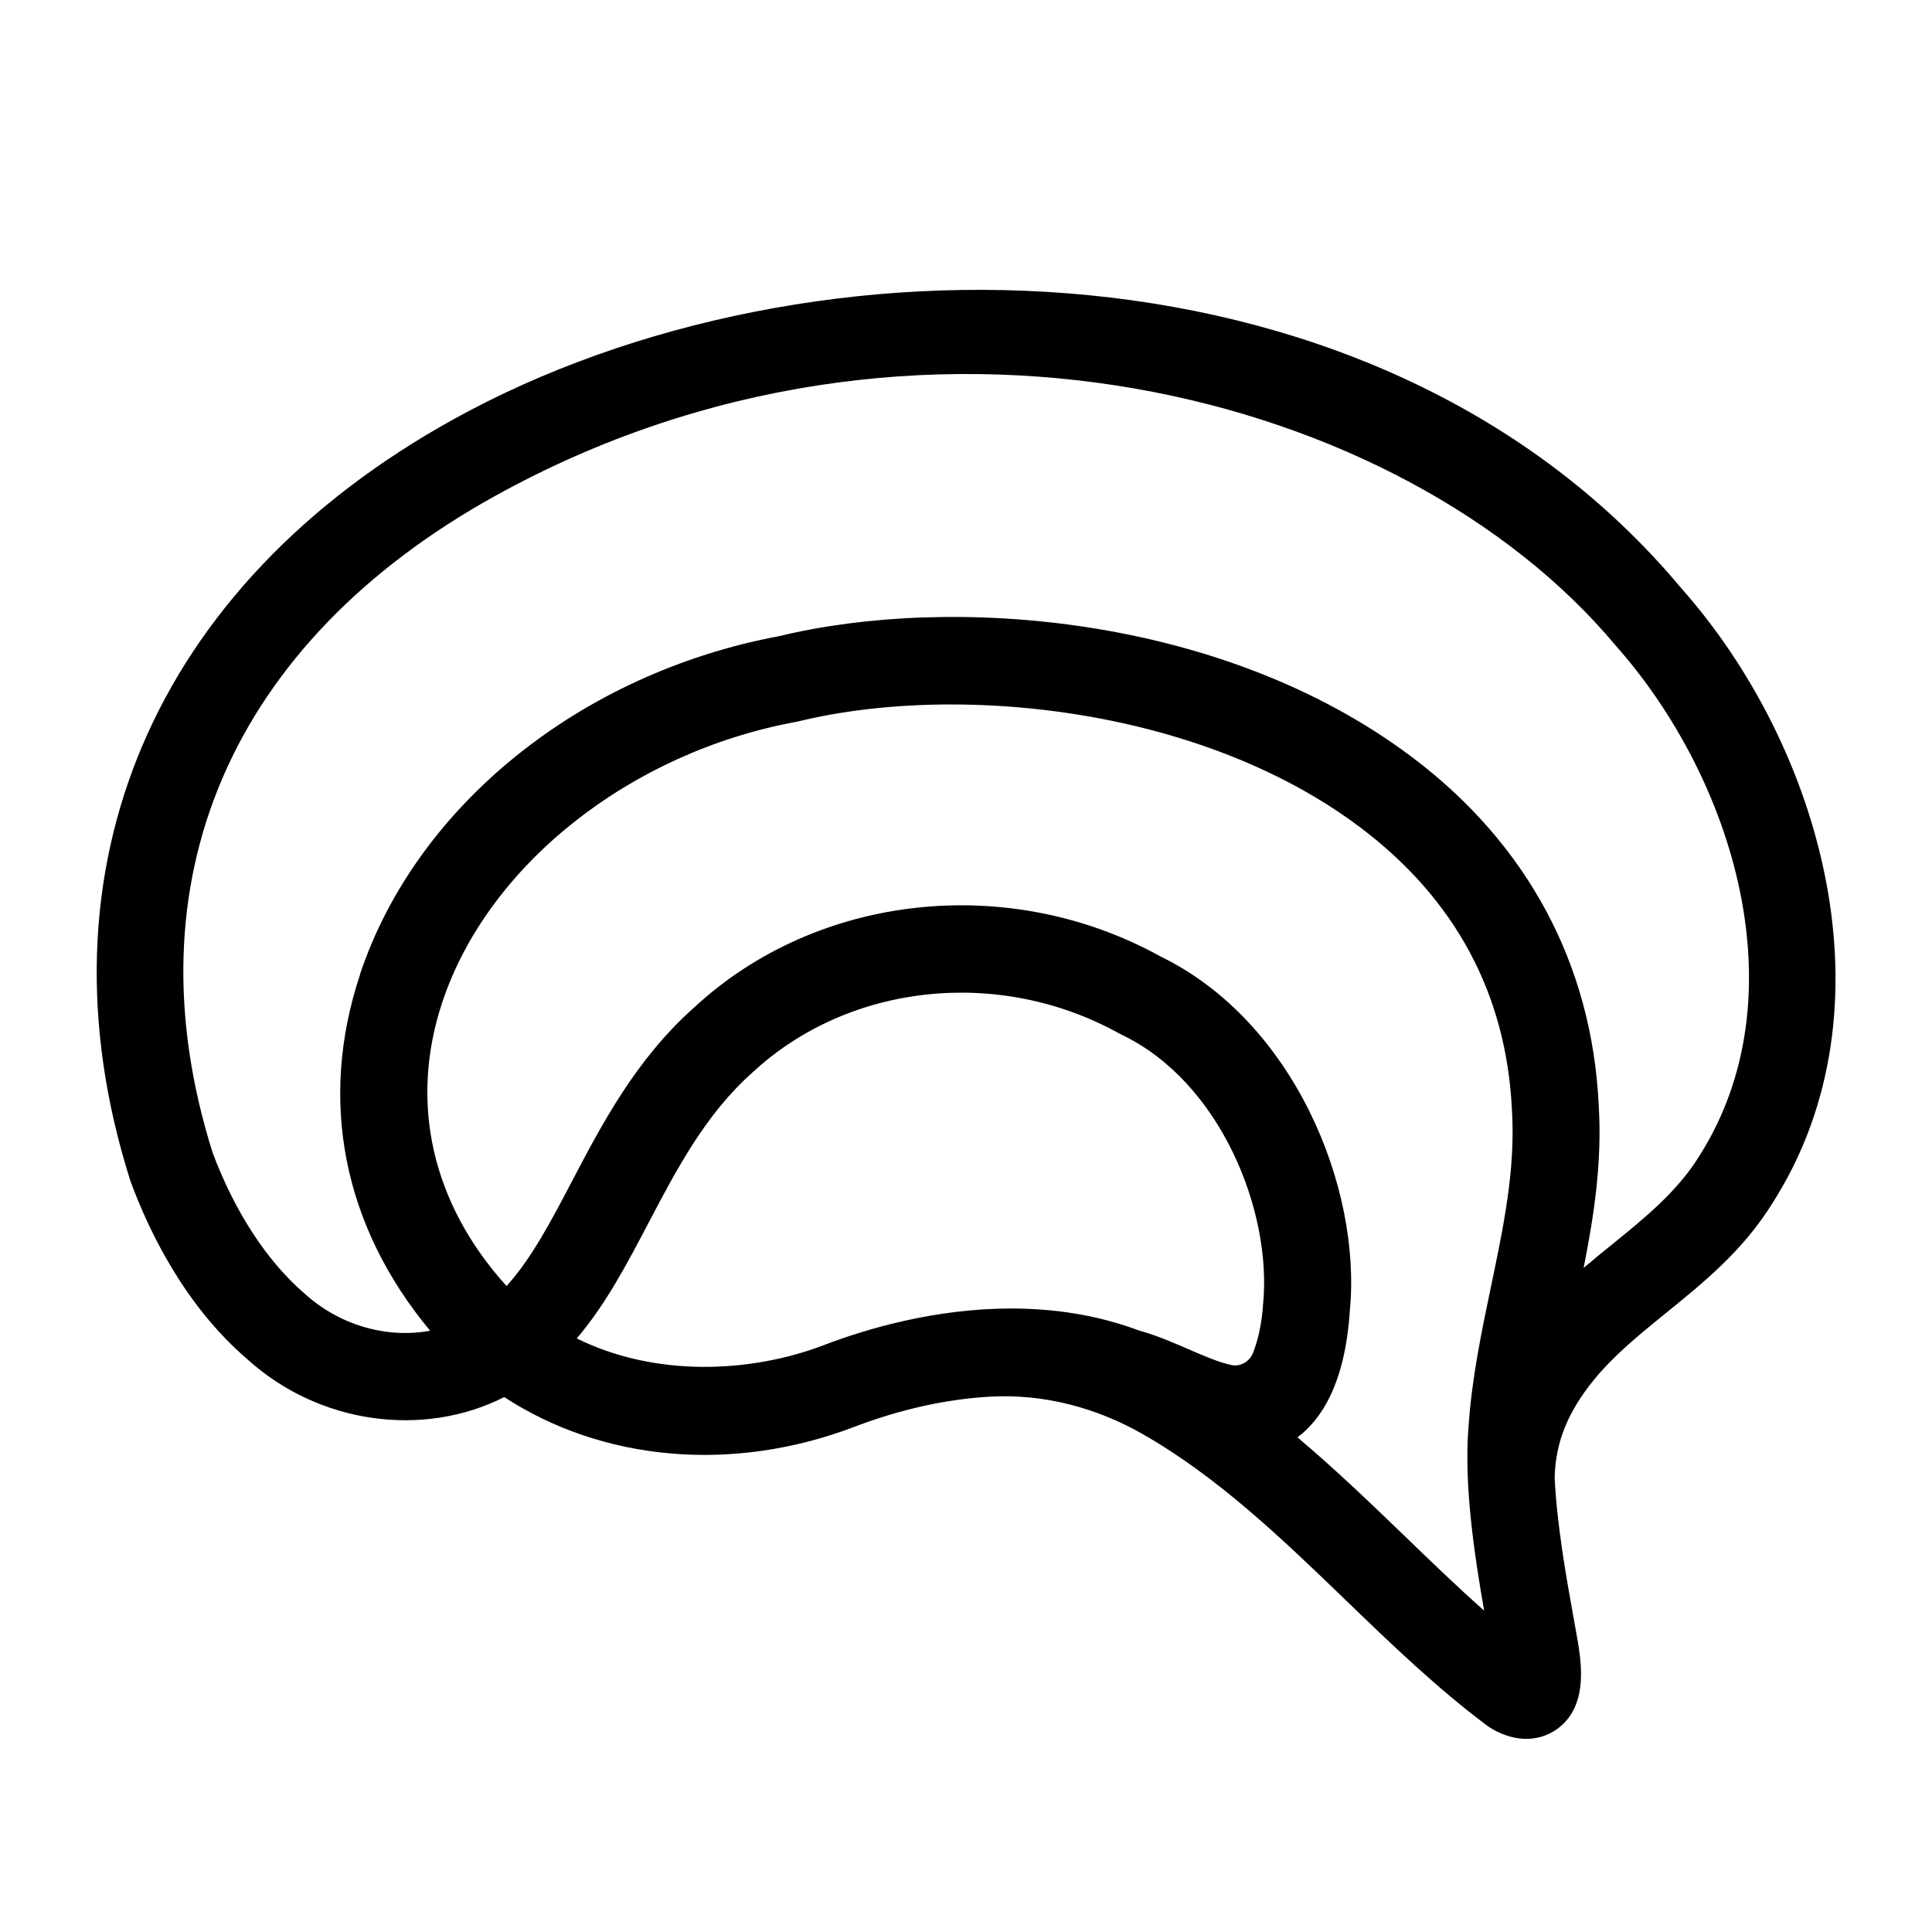 <svg viewBox="0 0 32 32" fill="none" xmlns="http://www.w3.org/2000/svg"><title>Adapt AI Logo</title><path d="M24.72 28.64L24.638 28.587C23.811 27.97 23.037 27.226 22.291 26.505C21.247 25.498 20.176 24.466 18.925 23.752C18.158 23.314 17.282 23.083 16.4 23.133C15.683 23.173 14.919 23.34 14.156 23.631C12.127 24.405 9.974 24.2 8.352 23.14C7.016 23.817 5.282 23.594 4.086 22.504C3.07 21.627 2.481 20.427 2.165 19.575L2.154 19.541C0.531 14.408 2.534 9.698 7.513 6.944C13.434 3.666 22.898 3.812 27.849 9.745C30.162 12.351 31.422 16.688 29.361 19.923C28.873 20.711 28.224 21.237 27.597 21.745C27.154 22.105 26.736 22.443 26.399 22.856C25.965 23.39 25.764 23.89 25.75 24.476C25.788 25.27 25.948 26.157 26.064 26.797C26.094 26.961 26.12 27.11 26.144 27.251C26.193 27.586 26.297 28.283 25.782 28.644C25.68 28.716 25.509 28.801 25.279 28.801C25.12 28.801 24.932 28.759 24.718 28.64H24.72ZM13.222 11.949L13.182 11.957C10.435 12.464 8.083 14.329 7.327 16.596C6.772 18.261 7.153 19.934 8.39 21.301C8.8 20.85 9.127 20.226 9.47 19.573C9.969 18.62 10.536 17.539 11.502 16.683C13.537 14.798 16.71 14.453 19.222 15.842C21.432 16.917 22.552 19.673 22.358 21.701C22.281 22.917 21.882 23.515 21.49 23.807C22.117 24.335 22.705 24.901 23.286 25.461C23.726 25.886 24.152 26.297 24.582 26.677C24.424 25.775 24.243 24.59 24.324 23.624C24.378 22.828 24.539 22.06 24.694 21.317C24.905 20.31 25.104 19.358 25.042 18.377C24.949 16.461 24.102 14.886 22.523 13.699C20.633 12.278 18.037 11.668 15.753 11.668C14.837 11.668 13.97 11.766 13.222 11.949ZM18.889 22.044C19.177 22.126 19.437 22.24 19.689 22.349C19.944 22.459 20.177 22.561 20.394 22.609C20.544 22.642 20.695 22.554 20.753 22.41C20.822 22.236 20.898 21.965 20.922 21.587C21.067 20.058 20.215 17.924 18.582 17.14L18.544 17.121C16.561 16.018 14.069 16.277 12.466 17.761C11.686 18.454 11.207 19.368 10.743 20.252C10.392 20.921 10.033 21.606 9.553 22.169C10.863 22.816 12.44 22.74 13.644 22.28C14.349 22.01 15.486 21.673 16.748 21.673C17.442 21.673 18.172 21.774 18.889 22.046V22.044ZM5.963 16.137C6.893 13.348 9.615 11.151 12.903 10.537C15.758 9.846 20.249 10.179 23.386 12.539C25.299 13.978 26.367 15.972 26.479 18.295C26.539 19.238 26.402 20.133 26.23 21C26.385 20.868 26.541 20.741 26.694 20.618C27.252 20.165 27.78 19.737 28.144 19.15C29.823 16.514 28.726 12.908 26.761 10.693C23.26 6.498 15.171 4.356 8.207 8.211C3.818 10.64 2.11 14.604 3.52 19.087C3.882 20.058 4.416 20.883 5.038 21.42C5.63 21.959 6.416 22.172 7.124 22.041C5.682 20.307 5.269 18.223 5.965 16.137H5.963Z" fill="currentColor"/></svg>
